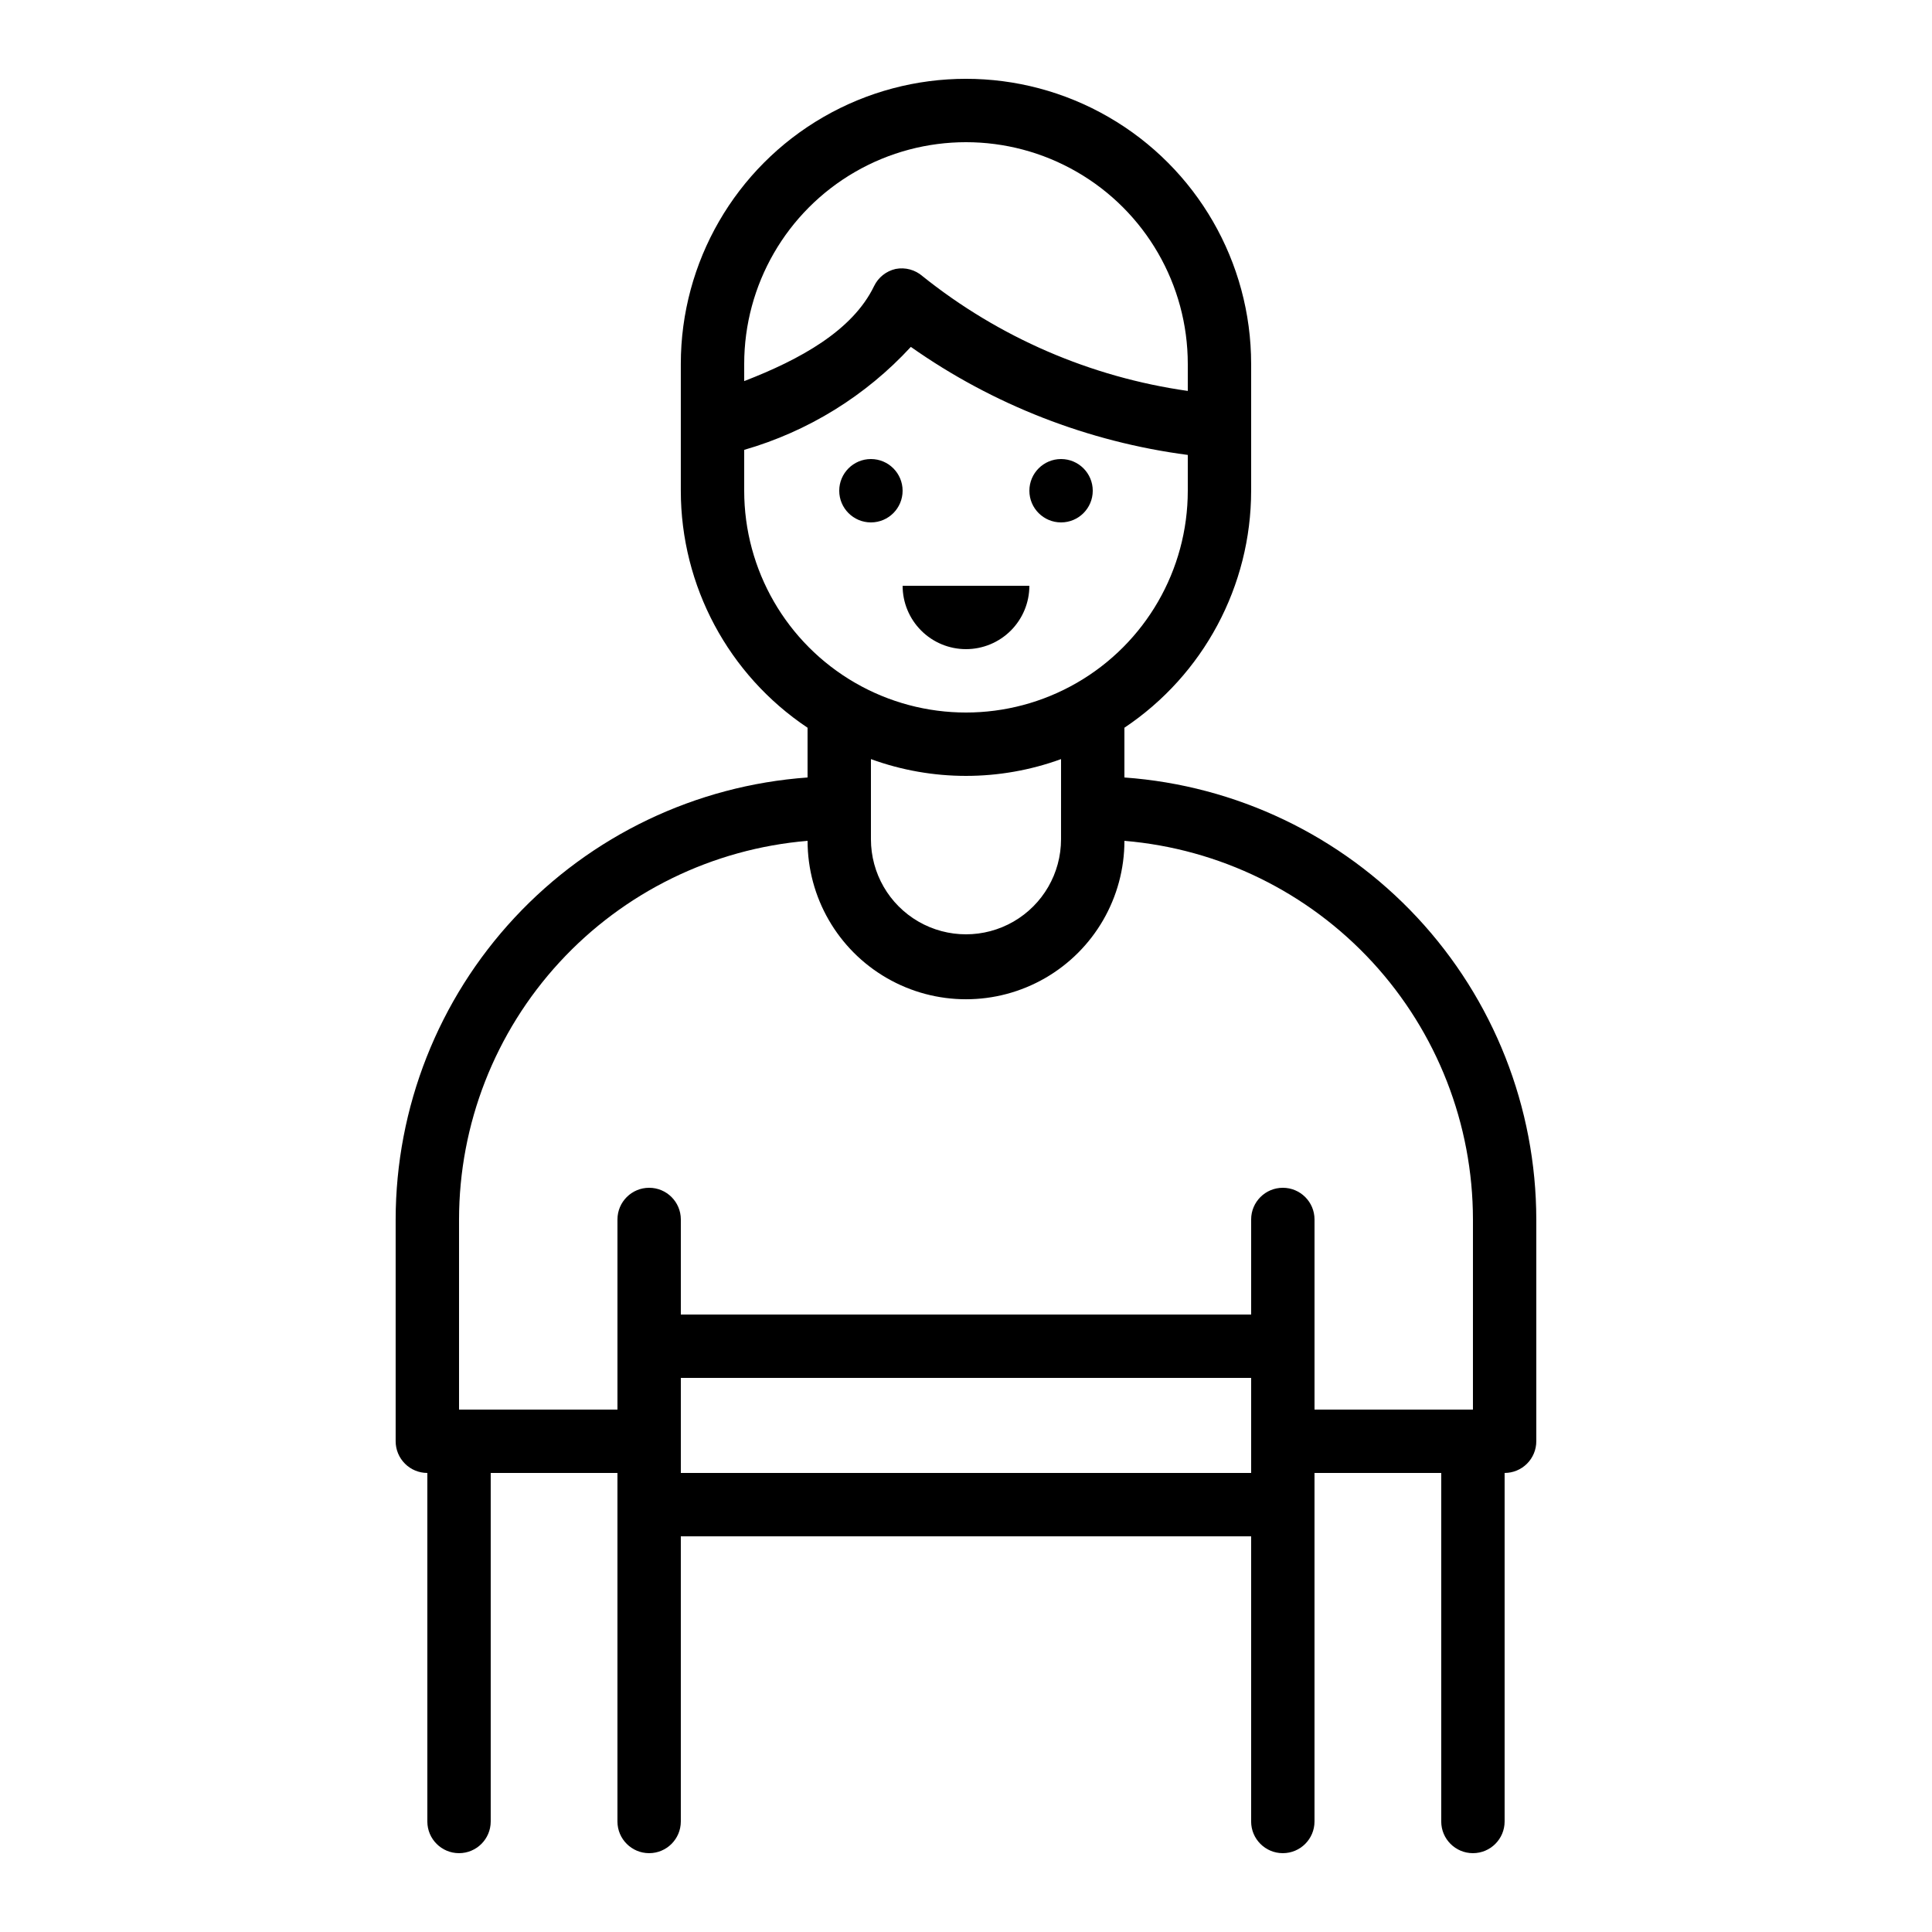 <?xml version="1.0" encoding="UTF-8"?>
<!-- Uploaded to: SVG Repo, www.svgrepo.com, Generator: SVG Repo Mixer Tools -->
<svg fill="#000000" width="800px" height="800px" version="1.1" viewBox="144 144 512 512" xmlns="http://www.w3.org/2000/svg">
 <g>
  <path d="m441.98 350.04v-13.184c20.977-14.02 33.578-37.578 33.586-62.809v-33.59c0-26.996-14.402-51.945-37.785-65.445-23.383-13.5-52.191-13.5-75.574 0-23.379 13.5-37.785 38.449-37.785 65.445v33.59c0.012 25.23 12.609 48.789 33.59 62.809v13.184c-29.629 2.121-57.355 15.379-77.605 37.109-20.25 21.73-31.523 50.32-31.555 80.023v58.777c0 2.231 0.887 4.363 2.461 5.938 1.574 1.578 3.711 2.461 5.938 2.461v92.363c0 4.641 3.758 8.398 8.395 8.398 4.637 0 8.398-3.758 8.398-8.398v-92.363h33.586v92.363c0 4.641 3.762 8.398 8.398 8.398s8.395-3.758 8.395-8.398v-75.57h151.14v75.57c0 4.641 3.758 8.398 8.395 8.398 4.641 0 8.398-3.758 8.398-8.398v-92.363h33.586v92.363c0 4.641 3.762 8.398 8.398 8.398 4.637 0 8.398-3.758 8.398-8.398v-92.363c2.227 0 4.359-0.883 5.938-2.461 1.574-1.574 2.457-3.707 2.457-5.938v-58.777c-0.031-29.703-11.305-58.293-31.555-80.023-20.25-21.73-47.977-34.988-77.602-37.109zm-100.76-109.58c0-20.996 11.199-40.402 29.387-50.902s40.594-10.5 58.777 0c18.188 10.5 29.391 29.906 29.391 50.902v7.141c-25.727-3.652-50-14.152-70.281-30.398-1.953-1.711-4.59-2.426-7.137-1.93-2.496 0.562-4.598 2.231-5.711 4.531-5.711 11.84-19.648 19.48-34.426 25.191zm0 33.586v-10.828c16.941-4.883 32.219-14.324 44.164-27.289 21.785 15.344 46.969 25.168 73.391 28.633v9.488c0 21-11.203 40.402-29.391 50.902-18.184 10.5-40.59 10.5-58.777 0s-29.387-29.902-29.387-50.902zm83.969 71.121-0.004 21.246c0 9-4.801 17.316-12.594 21.816s-17.398 4.5-25.191 0c-7.793-4.5-12.594-12.816-12.594-21.816v-21.242c16.27 5.93 34.109 5.93 50.379 0zm50.379 189.18h-151.14v-25.191h151.14zm58.777-16.793h-41.984v-50.383c0-4.637-3.758-8.395-8.398-8.395-4.637 0-8.395 3.758-8.395 8.395v25.191h-151.14v-25.191c0-4.637-3.758-8.395-8.395-8.395s-8.398 3.758-8.398 8.395v50.383h-41.984v-50.383c0.02-25.258 9.52-49.586 26.629-68.172 17.105-18.582 40.566-30.062 65.738-32.168 0 15 8 28.859 20.992 36.359 12.988 7.5 28.992 7.5 41.984 0 12.988-7.5 20.992-21.359 20.992-36.359 25.168 2.106 48.629 13.586 65.738 32.168 17.105 18.586 26.609 42.914 26.625 68.172z"/>
  <path d="m433.59 274.05c0 4.637-3.758 8.395-8.398 8.395-4.637 0-8.395-3.758-8.395-8.395s3.758-8.398 8.395-8.398c4.641 0 8.398 3.762 8.398 8.398"/>
  <path d="m383.2 274.05c0 4.637-3.758 8.395-8.395 8.395-4.637 0-8.398-3.758-8.398-8.395s3.762-8.398 8.398-8.398c4.637 0 8.395 3.762 8.395 8.398"/>
  <path d="m400 316.03c4.453 0 8.723-1.77 11.875-4.918 3.148-3.152 4.918-7.422 4.918-11.875h-33.59c0 4.453 1.77 8.723 4.922 11.875 3.148 3.148 7.418 4.918 11.875 4.918z"/>
 </g>
</svg>